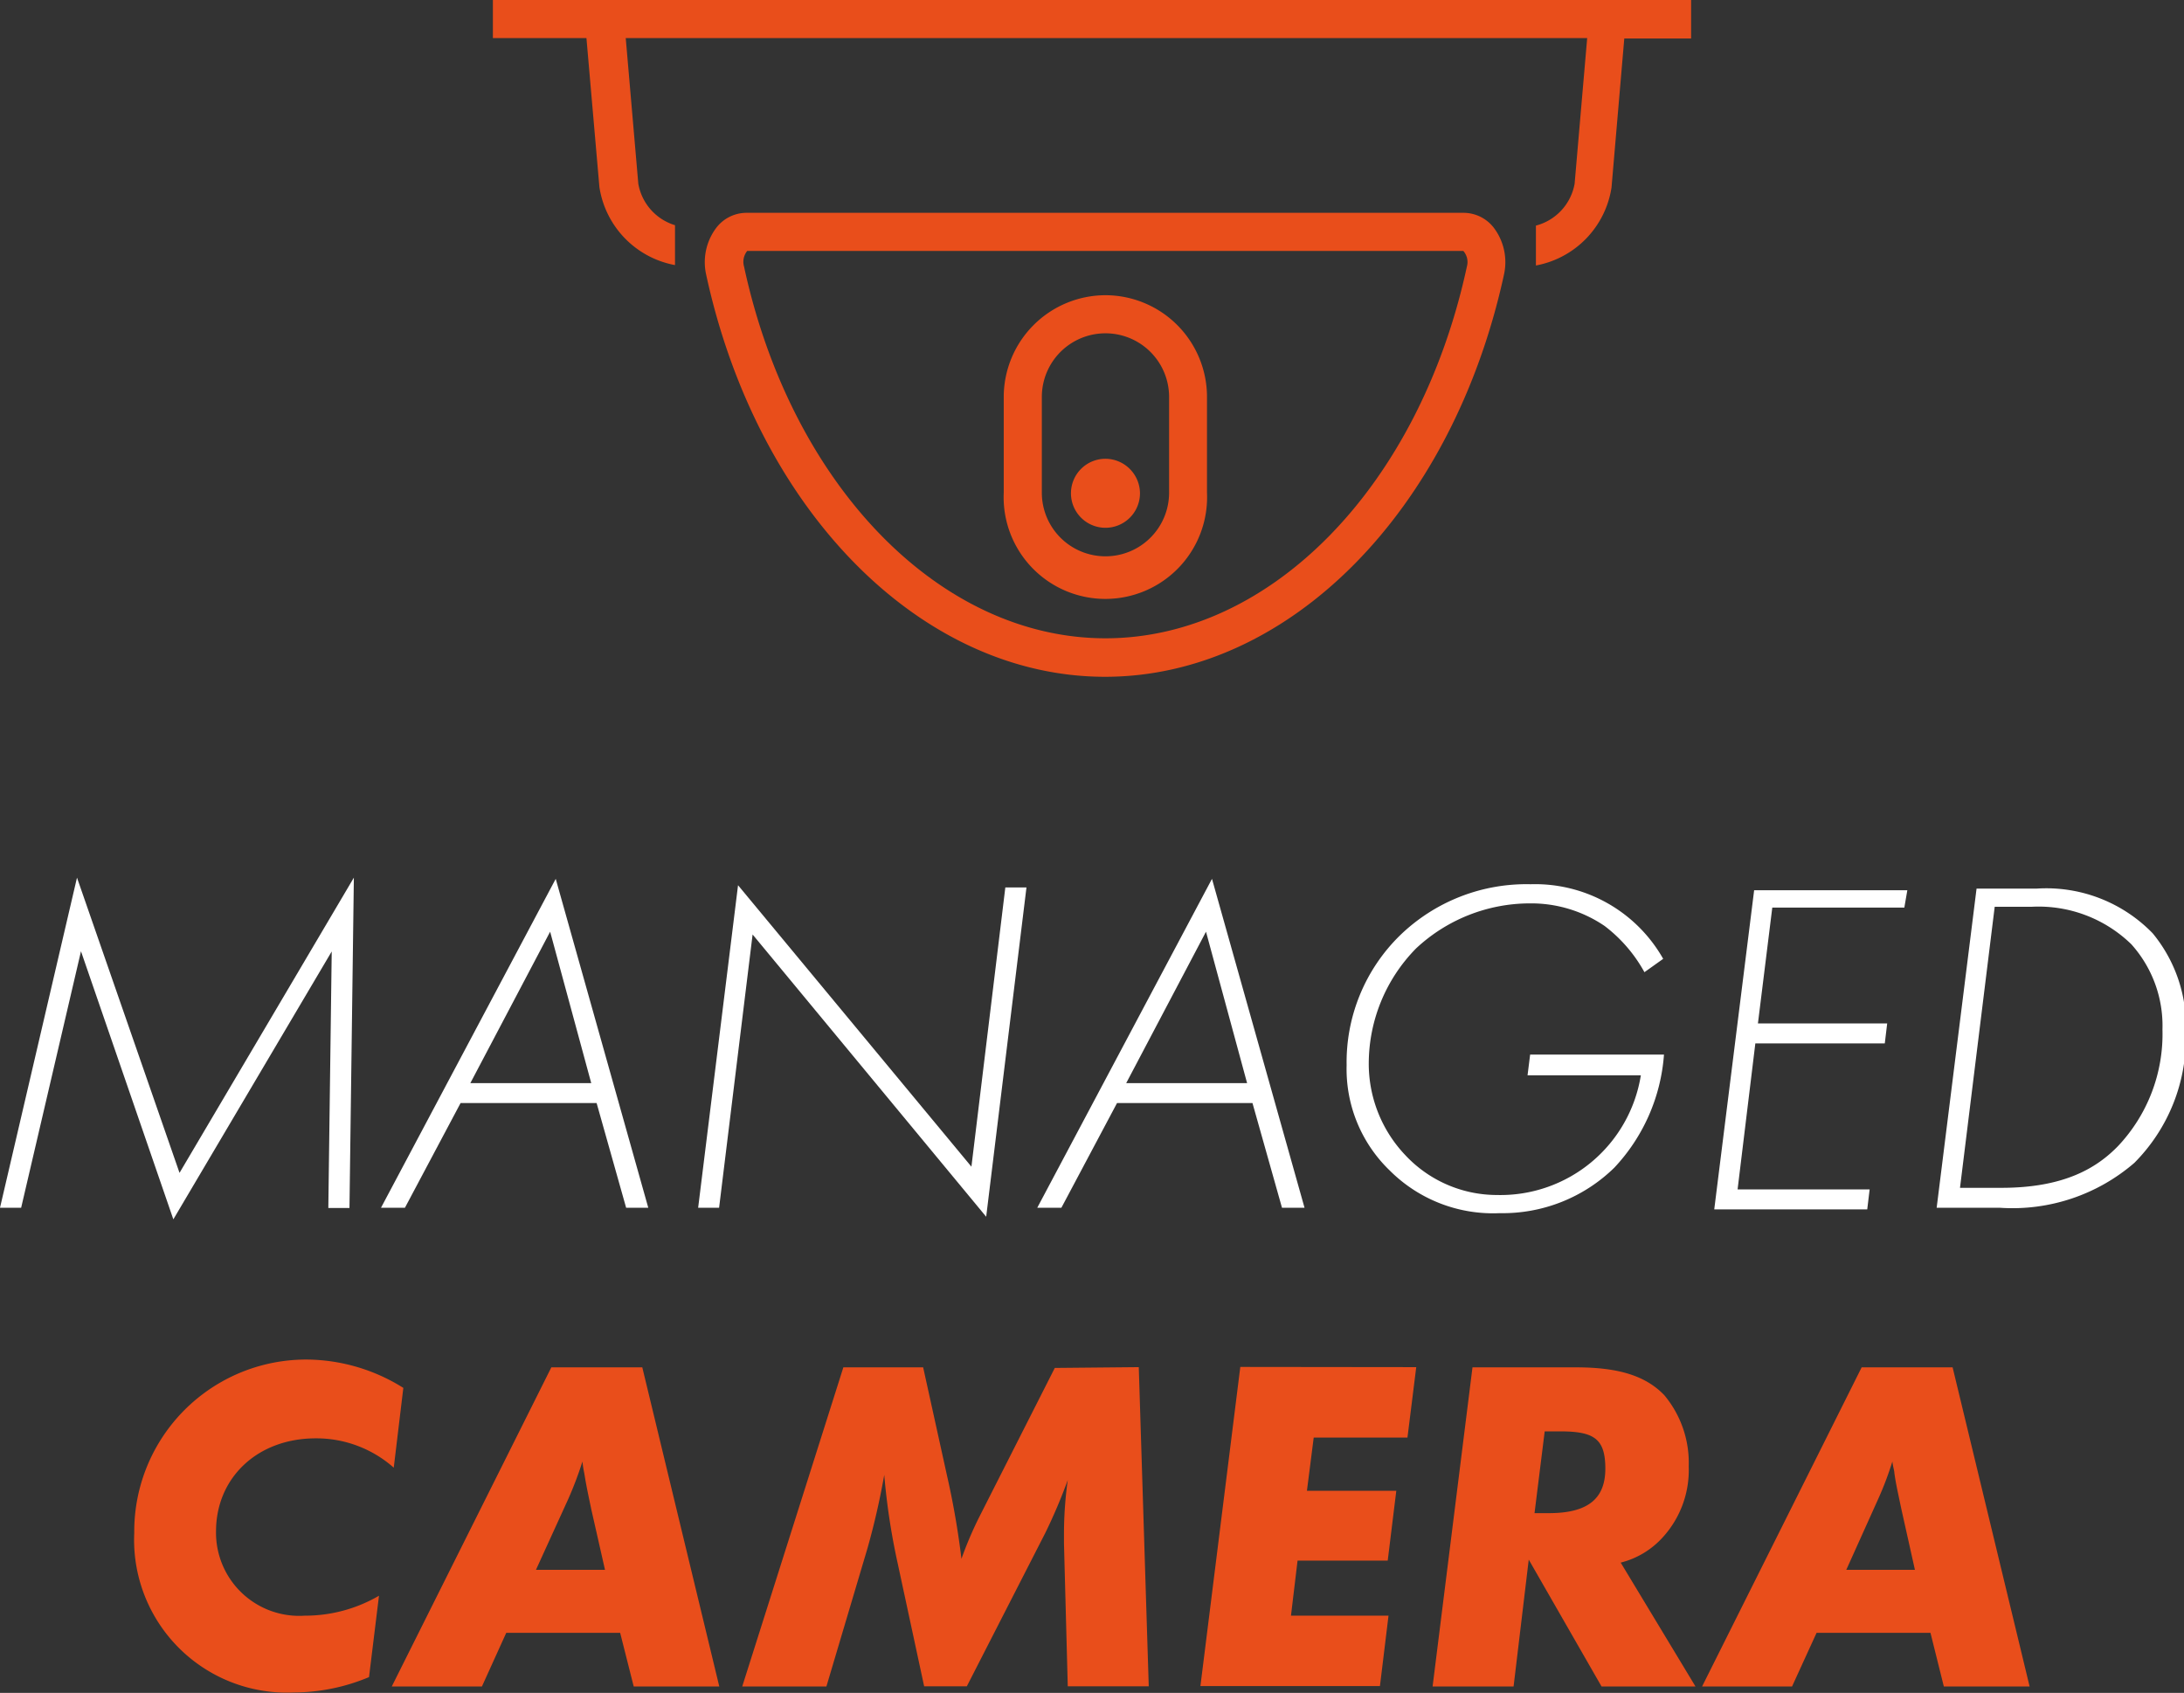 <svg xmlns="http://www.w3.org/2000/svg" viewBox="0 0 109.49 84.87"><rect x="0" y="0" width="109.49" height="84.87" fill="#333333" stroke="none"/><defs><style>.cls-1{fill:#fff;}.cls-2{fill:#e94e1b;}</style></defs><g id="Ebene_2" data-name="Ebene 2"><g id="Ebene_1-2" data-name="Ebene 1"><path class="cls-1" d="M0,60.55,3.86,44,9,58.8,17.74,44l-.22,16.56H16.46l.17-12.86L8.69,61.13,4.06,47.69l-3,12.86Z"/><path class="cls-1" d="M29.91,55.3H23.09L20.3,60.55H19.1l8.76-16.49L32.5,60.55H31.39Zm-.27-1-2.06-7.59-4,7.59Z"/><path class="cls-1" d="M35,60.55l2-16.17L48.7,58.49l1.7-14h1.06L49.44,61,37.73,46.85l-1.68,13.7Z"/><path class="cls-1" d="M62.79,55.3H56l-2.79,5.25H52l8.76-16.49,4.64,16.49H64.27Zm-.27-1-2.06-7.59-4,7.59Z"/><path class="cls-1" d="M76.71,52.87h6.71a9.26,9.26,0,0,1-2.49,5.67,8,8,0,0,1-5.74,2.28,7.32,7.32,0,0,1-5.52-2.14,7.06,7.06,0,0,1-2.16-5.28,8.89,8.89,0,0,1,2.67-6.5,9.1,9.1,0,0,1,6.55-2.57,7.38,7.38,0,0,1,6.65,3.74l-.94.67a7.35,7.35,0,0,0-2-2.32,6.54,6.54,0,0,0-3.74-1.13A8.36,8.36,0,0,0,71,47.54a8.24,8.24,0,0,0-2.38,5.74,6.65,6.65,0,0,0,1.83,4.63,6.29,6.29,0,0,0,4.6,2,7.13,7.13,0,0,0,7.21-6H76.58Z"/><path class="cls-1" d="M95.47,45.5H88.85l-.72,5.81h6.48l-.12,1H88l-.89,7.32h6.62l-.12,1H85.94l2-16h7.68Z"/><path class="cls-1" d="M98.09,60.55h-1l2-16h3a7.43,7.43,0,0,1,5.83,2.24,7.31,7.31,0,0,1,1.66,5A8.87,8.87,0,0,1,107,58.3a9.35,9.35,0,0,1-6.74,2.25Zm.17-1h2.08c3.15,0,4.78-1,5.84-2.09a8.18,8.18,0,0,0,2.23-5.85,6.11,6.11,0,0,0-1.56-4.27,6.67,6.67,0,0,0-5-1.88H100Z"/><path class="cls-2" d="M20.22,69.58l-.48,4a5.85,5.85,0,0,0-3.91-1.47c-2.95,0-5,2-5,4.66A4.17,4.17,0,0,0,15.28,81,7.36,7.36,0,0,0,19,80l-.5,4.08a9.82,9.82,0,0,1-3.77.77,7.66,7.66,0,0,1-8-8,8.62,8.62,0,0,1,8.73-8.69A9.22,9.22,0,0,1,20.22,69.58Z"/><path class="cls-2" d="M25.38,81.86l-1.22,2.69H19.64l8-16h4.56l3.86,16H31.77l-.68-2.69Zm1.49-3.16h3.46l-.68-3c-.26-1.23-.28-1.37-.36-1.85a4.82,4.82,0,0,1-.09-.58,18.23,18.23,0,0,1-.72,1.9Z"/><path class="cls-2" d="M57.09,68.54l.5,16H53.53l-.19-7.17v-.51a19.7,19.7,0,0,1,.19-2.66,27.22,27.22,0,0,1-1.12,2.64l-3.94,7.7H46.33L45,78.36a33.78,33.78,0,0,1-.67-4.42,37.34,37.34,0,0,1-.84,3.68l-2.06,6.93H37.21l5.07-16h4l1.19,5.4a40.64,40.64,0,0,1,.73,4.2A18.41,18.41,0,0,1,49.12,76l3.76-7.42Z"/><path class="cls-2" d="M71,68.54l-.44,3.53h-4.7l-.34,2.67H70l-.43,3.5H65.05L64.72,81h4.89l-.43,3.53h-9l2-16Z"/><path class="cls-2" d="M81.25,78.34,85,84.55H80.29l-3.65-6.36-.76,6.36H71.82l2-16H79c2.18,0,3.52.44,4.44,1.4a5.29,5.29,0,0,1,1.22,3.57,5,5,0,0,1-1.3,3.55A4.23,4.23,0,0,1,81.25,78.34Zm-3.81-6.58-.51,4.1h.72c1.95,0,2.83-.72,2.83-2.23s-.57-1.87-2.28-1.87Z"/><path class="cls-2" d="M91.07,81.86l-1.23,2.69H85.33l8-16h4.56l3.86,16H97.45l-.67-2.69Zm1.49-3.16H96l-.67-3c-.26-1.23-.29-1.37-.36-1.85,0-.12-.07-.31-.1-.58a16.21,16.21,0,0,1-.72,1.9Z"/><path class="cls-2" d="M55.42,23a1.73,1.73,0,1,0,1.73,1.73A1.74,1.74,0,0,0,55.42,23Z"/><path class="cls-2" d="M73.4,10.67h-36a1.91,1.91,0,0,0-1.49.75,2.86,2.86,0,0,0-.51,2.34c2.57,11.87,10.79,20.17,20,20.17s17.42-8.3,20-20.17a2.86,2.86,0,0,0-.51-2.34A1.92,1.92,0,0,0,73.4,10.67Zm.14,2.69C71.17,24.35,63.72,32,55.42,32S39.67,24.35,37.3,13.36a.87.87,0,0,1,.16-.78h35.9A.84.84,0,0,1,73.54,13.36Z"/><path class="cls-2" d="M84.78,0H24.71V1.91H29.4l.65,7.47a4.7,4.7,0,0,0,3.79,3.91v-2A2.65,2.65,0,0,1,32,9.21l-.63-7.3h48.2l-.63,7.3A2.65,2.65,0,0,1,77,11.31v2a4.7,4.7,0,0,0,3.79-3.91l.64-7.47h3.35Z"/><path class="cls-2" d="M55.42,14.8a5.11,5.11,0,0,0-5.1,5.1v4.8a5.1,5.1,0,1,0,10.19,0V19.9A5.1,5.1,0,0,0,55.42,14.8Zm3.19,9.9a3.19,3.19,0,1,1-6.38,0V19.9a3.19,3.19,0,1,1,6.38,0Z"/></g></g></svg>